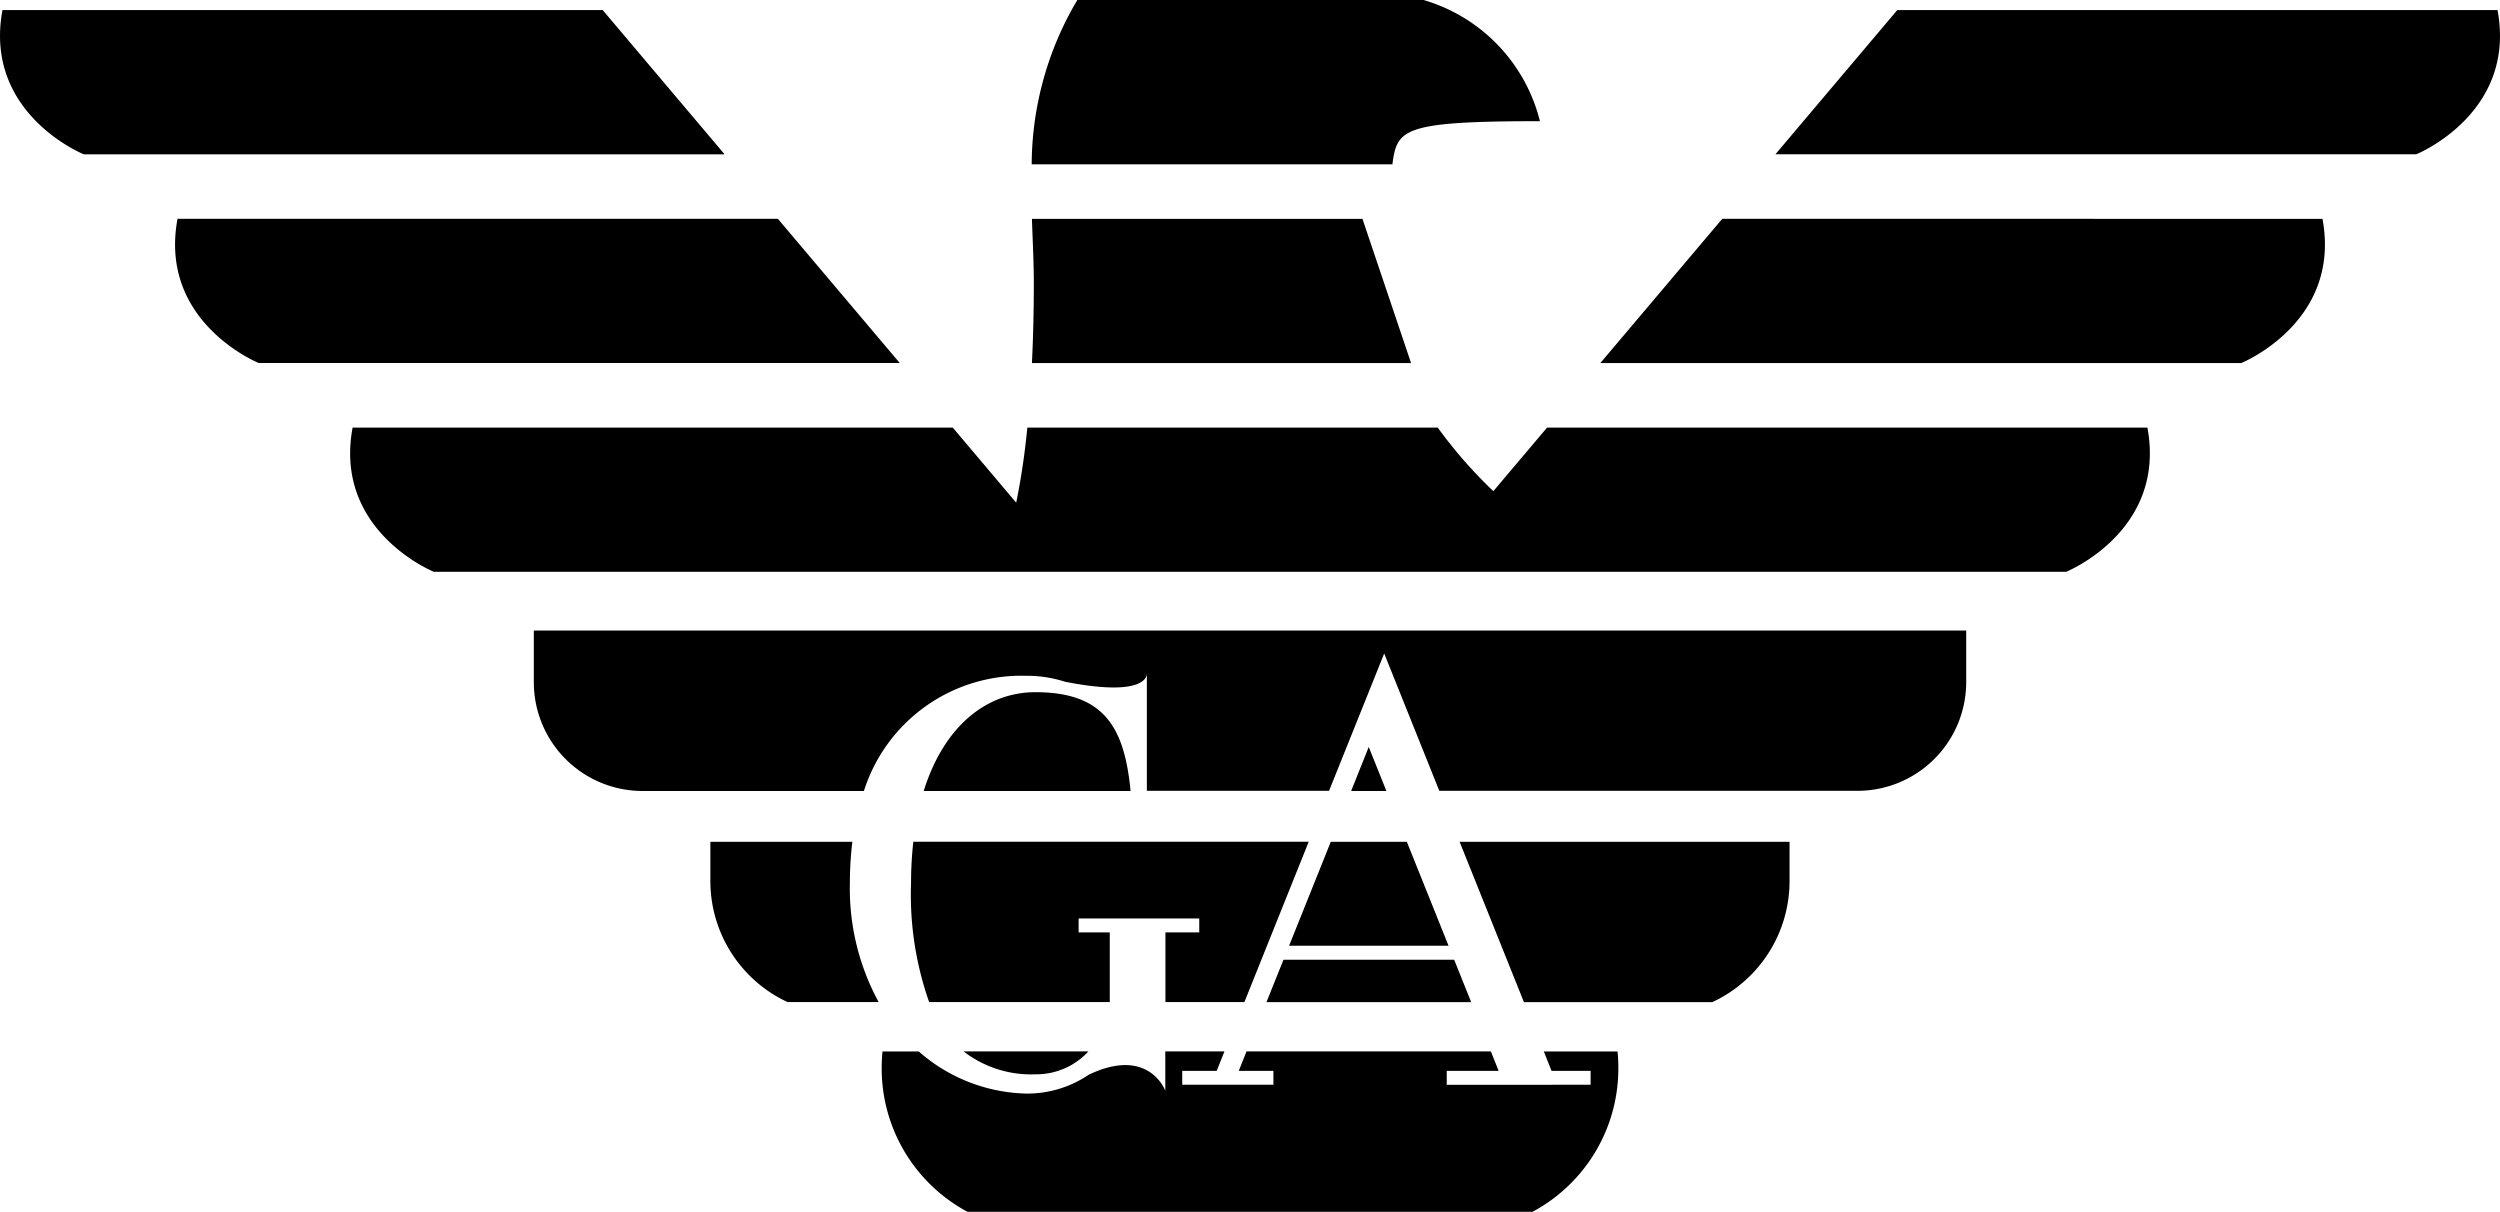 <?xml version="1.0" encoding="UTF-8"?> <svg xmlns="http://www.w3.org/2000/svg" width="89.904" height="43.576" viewBox="0 0 89.904 43.576"><g id="armani-logo" transform="translate(0 0)"><path id="Path_16" data-name="Path 16" d="M31.917,69.226H10.332c-.694,3.726,2.922,5.187,2.922,5.187H36.3Zm6.3,7.507H16.627c-.694,3.726,2.922,5.186,2.922,5.186H42.6Zm61.846-7.507H78.473L74.09,74.412H97.136s3.617-1.461,2.922-5.187ZM72.178,76.733,67.794,81.92H90.841s3.616-1.461,2.922-5.186Zm-6.3,7.508-1.932,2.286a16.814,16.814,0,0,1-2-2.286H47.187a25.646,25.646,0,0,1-.4,2.7l-2.281-2.7H22.923c-.694,3.725,2.922,5.186,2.922,5.186h58.7s3.616-1.461,2.922-5.186H65.881ZM60.987,81.92l-1.748-5.186H47.353c.027.812.068,1.59.068,2.319,0,.931-.021,1.9-.068,2.867Zm4.634-8.7a6.067,6.067,0,0,0-4.192-4.358H48.987a11.661,11.661,0,0,0-1.643,5.911H60.316C60.483,73.51,60.665,73.222,65.621,73.222ZM58.832,97.309H60.1l-.635-1.583ZM47.481,93.756c-1.766,0-3.292,1.223-4.02,3.553H50.9C50.683,95.034,49.958,93.756,47.481,93.756Z" transform="translate(-10.243 -68.864)"></path><path id="Path_17" data-name="Path 17" d="M58.822,126.257v1.854a3.911,3.911,0,0,0,3.911,3.911h7.96a5.939,5.939,0,0,1,5.839-4.142,4.43,4.43,0,0,1,1.394.214c2.789.548,2.936-.159,2.942-.276V127.8a.091.091,0,0,1,0,.016v4.2h6.552l1.983-4.939,1.982,4.939h15.037a3.911,3.911,0,0,0,3.911-3.911v-1.854H58.822Zm13.566,9.084a11.607,11.607,0,0,0,.651,4.273h6.495v-2.507H78.414v-.5h4.338v.5H81.536v2.507h2.839l2.313-5.766H72.47a13.206,13.206,0,0,0-.082,1.493Zm13.595,2.246h5.734l-1.5-3.738H87.482Zm-.814,2.028h7.362l-.612-1.525H85.781Zm16.046-5.766h-9.1l2.313,5.766h6.776a4.8,4.8,0,0,0,2.776-4.352v-1.413Zm-30.936,0H65.171v1.413a4.8,4.8,0,0,0,2.776,4.352h3.276a8.539,8.539,0,0,1-1.035-4.273A12.193,12.193,0,0,1,70.278,133.848Zm8.488,7.538H74.277a3.965,3.965,0,0,0,2.586.824A2.545,2.545,0,0,0,78.766,141.387Z" transform="translate(-39.625 -103.577)"></path><path id="Path_18" data-name="Path 18" d="M114.29,164.545l.279.7h1.405v.5H110.8v-.5h1.866l-.279-.7H103.6l-.279.7h1.246v.5h-3.279v-.5h1.239l.279-.7h-2.127v1.414s-.589-1.61-2.754-.575v0a3.946,3.946,0,0,1-2.25.678,6.058,6.058,0,0,1-3.861-1.514H90.509c-.019.193-.029.39-.029.588a5.844,5.844,0,0,0,3.085,5.177h20.321a5.843,5.843,0,0,0,3.085-5.177c0-.2-.009-.4-.028-.588H114.29Z" transform="translate(-58.773 -126.735)"></path></g></svg> 